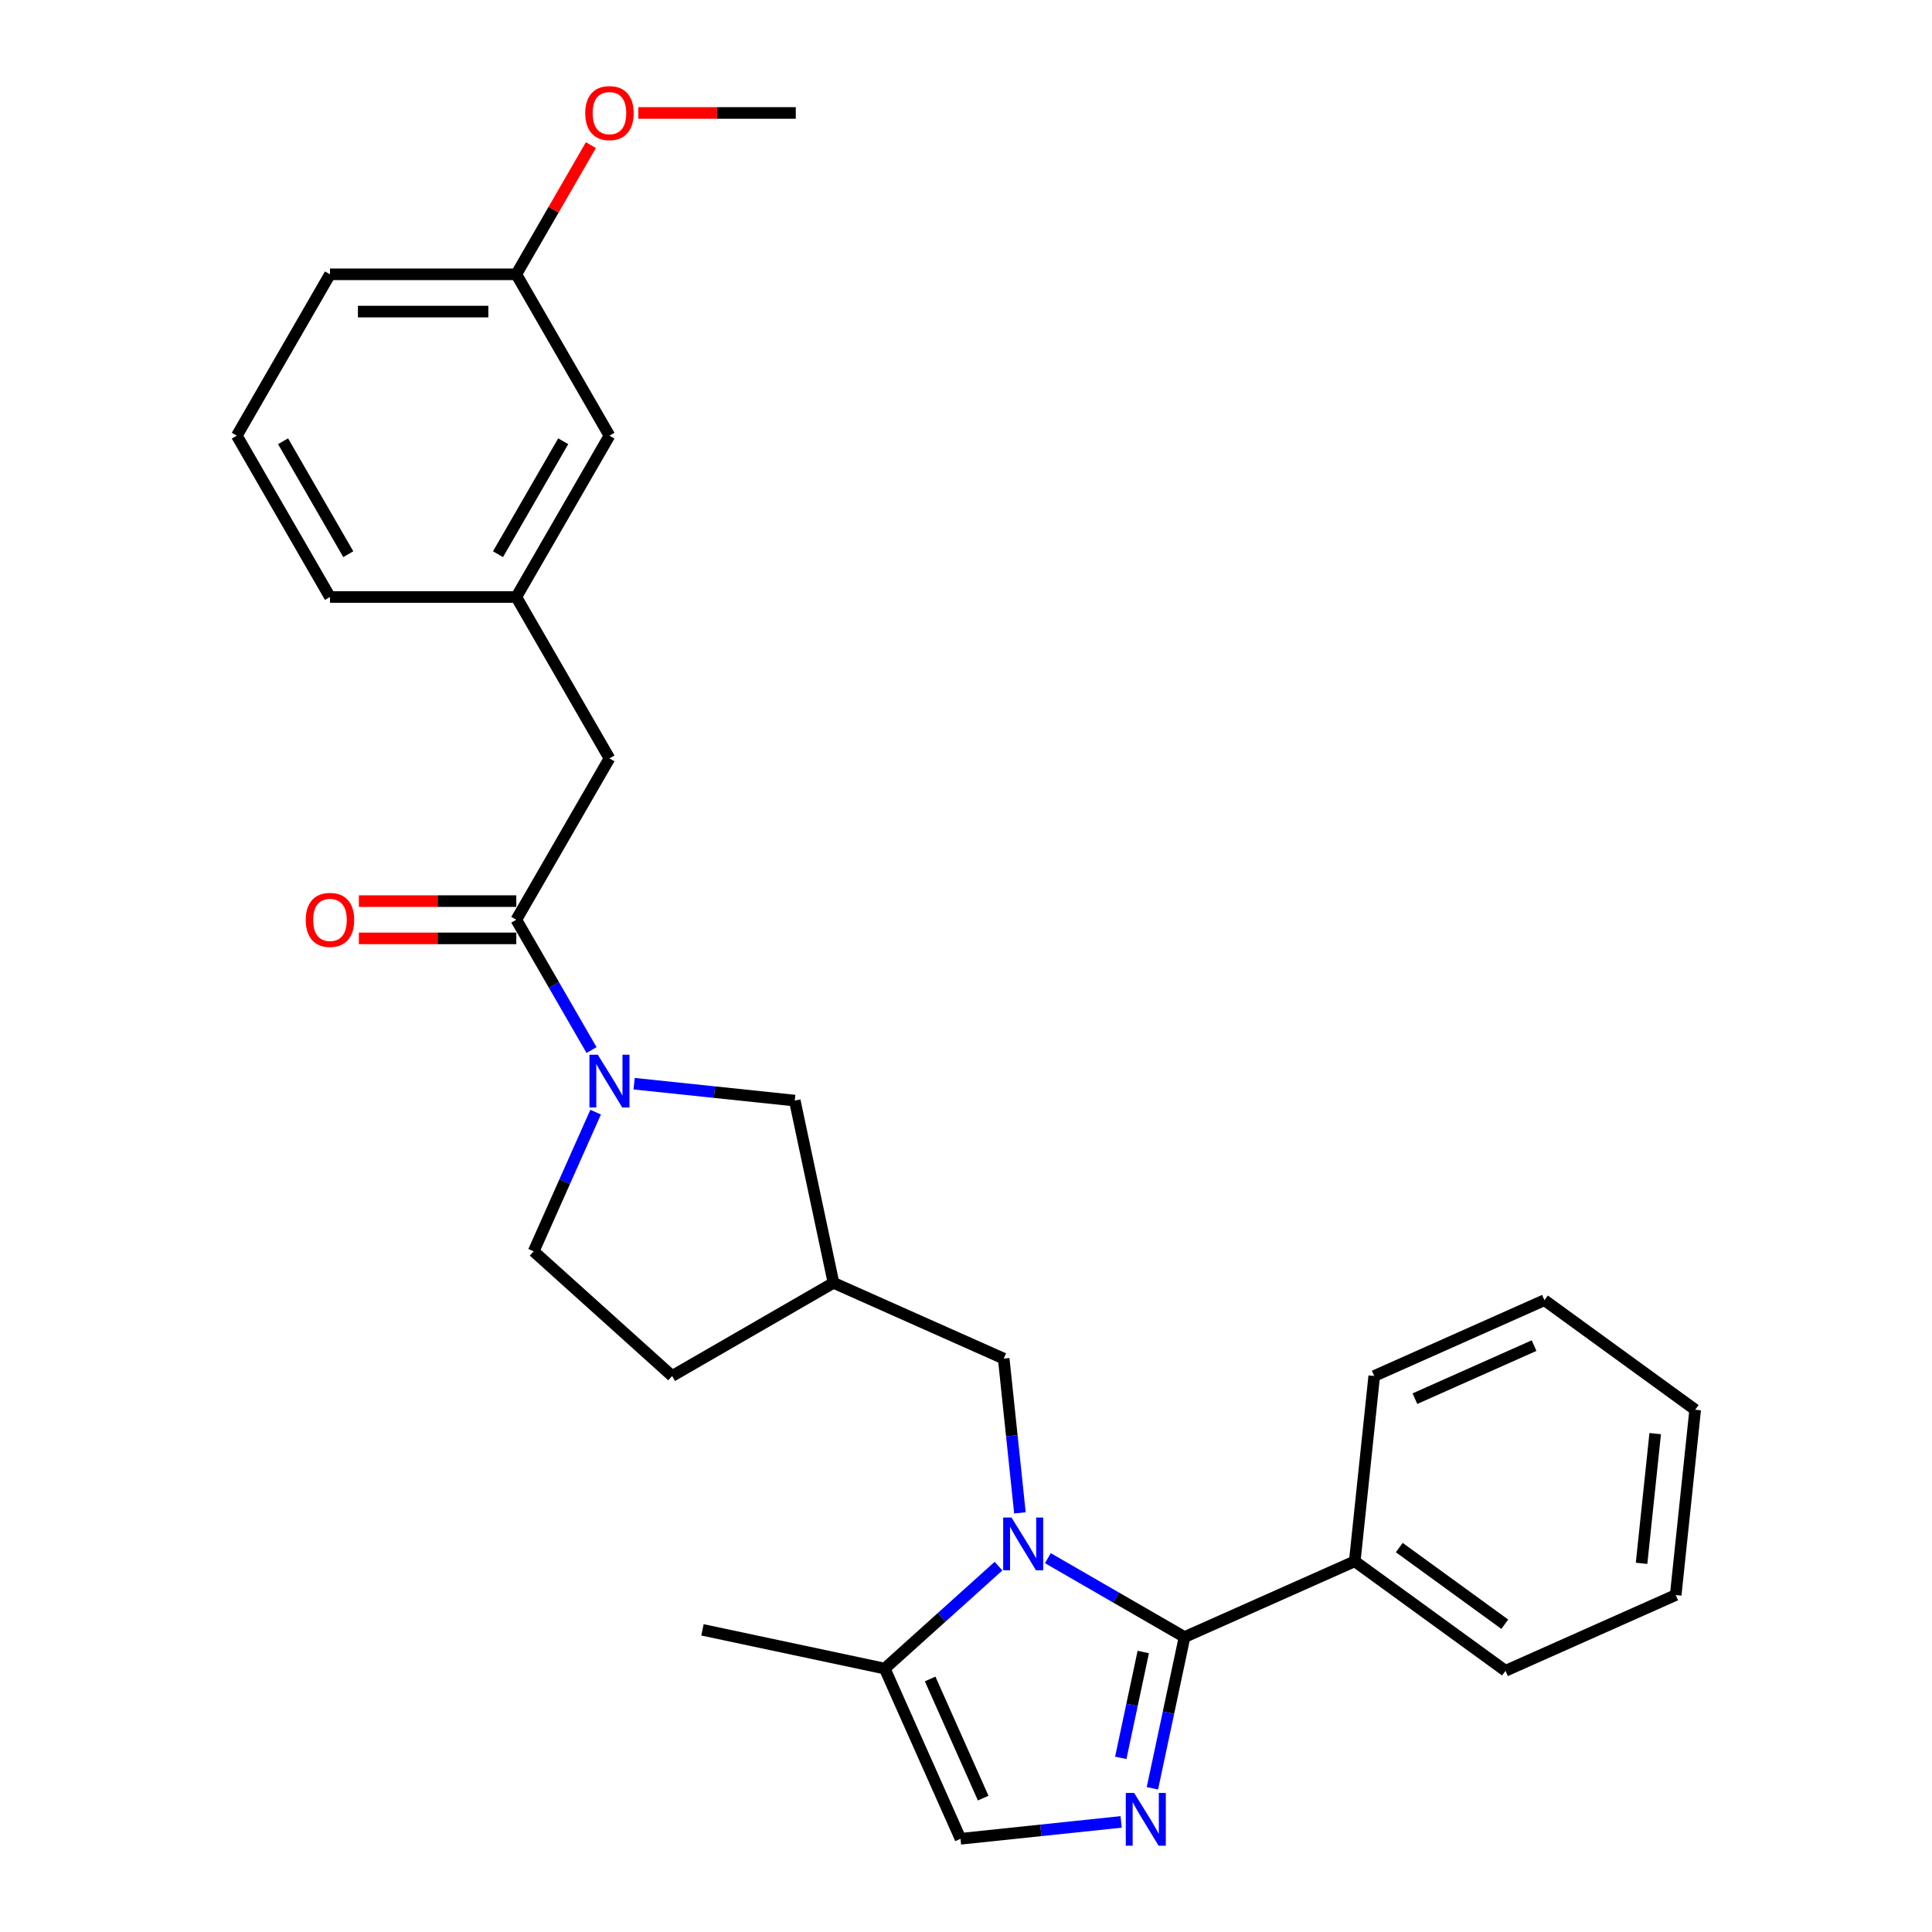 <?xml version='1.0' encoding='iso-8859-1'?>
<svg version='1.1' baseProfile='full'
              xmlns='http://www.w3.org/2000/svg'
                      xmlns:rdkit='http://www.rdkit.org/xml'
                      xmlns:xlink='http://www.w3.org/1999/xlink'
                  xml:space='preserve'
width='1000px' height='1000px' viewBox='0 0 1000 1000'>
<!-- END OF HEADER -->
<rect style='opacity:1.0;fill:#FFFFFF;stroke:none' width='1000' height='1000' x='0' y='0'> </rect>
<path class='bond-0' d='M 542.368,806.5 L 577.743,826.923' style='fill:none;fill-rule:evenodd;stroke:#0000FF;stroke-width:6px;stroke-linecap:butt;stroke-linejoin:miter;stroke-opacity:1' />
<path class='bond-0' d='M 577.743,826.923 L 613.118,847.347' style='fill:none;fill-rule:evenodd;stroke:#000000;stroke-width:6px;stroke-linecap:butt;stroke-linejoin:miter;stroke-opacity:1' />
<path class='bond-4' d='M 516.831,810.624 L 487.381,837.141' style='fill:none;fill-rule:evenodd;stroke:#0000FF;stroke-width:6px;stroke-linecap:butt;stroke-linejoin:miter;stroke-opacity:1' />
<path class='bond-4' d='M 487.381,837.141 L 457.931,863.658' style='fill:none;fill-rule:evenodd;stroke:#000000;stroke-width:6px;stroke-linecap:butt;stroke-linejoin:miter;stroke-opacity:1' />
<path class='bond-6' d='M 527.911,783.061 L 523.715,743.139' style='fill:none;fill-rule:evenodd;stroke:#0000FF;stroke-width:6px;stroke-linecap:butt;stroke-linejoin:miter;stroke-opacity:1' />
<path class='bond-6' d='M 523.715,743.139 L 519.519,703.217' style='fill:none;fill-rule:evenodd;stroke:#000000;stroke-width:6px;stroke-linecap:butt;stroke-linejoin:miter;stroke-opacity:1' />
<path class='bond-1' d='M 613.118,847.347 L 604.8,886.48' style='fill:none;fill-rule:evenodd;stroke:#000000;stroke-width:6px;stroke-linecap:butt;stroke-linejoin:miter;stroke-opacity:1' />
<path class='bond-1' d='M 604.8,886.48 L 596.482,925.612' style='fill:none;fill-rule:evenodd;stroke:#0000FF;stroke-width:6px;stroke-linecap:butt;stroke-linejoin:miter;stroke-opacity:1' />
<path class='bond-1' d='M 591.756,855.077 L 585.934,882.47' style='fill:none;fill-rule:evenodd;stroke:#000000;stroke-width:6px;stroke-linecap:butt;stroke-linejoin:miter;stroke-opacity:1' />
<path class='bond-1' d='M 585.934,882.47 L 580.111,909.862' style='fill:none;fill-rule:evenodd;stroke:#0000FF;stroke-width:6px;stroke-linecap:butt;stroke-linejoin:miter;stroke-opacity:1' />
<path class='bond-10' d='M 613.118,847.347 L 701.22,808.122' style='fill:none;fill-rule:evenodd;stroke:#000000;stroke-width:6px;stroke-linecap:butt;stroke-linejoin:miter;stroke-opacity:1' />
<path class='bond-28' d='M 580.299,943.021 L 538.728,947.39' style='fill:none;fill-rule:evenodd;stroke:#0000FF;stroke-width:6px;stroke-linecap:butt;stroke-linejoin:miter;stroke-opacity:1' />
<path class='bond-28' d='M 538.728,947.39 L 497.156,951.76' style='fill:none;fill-rule:evenodd;stroke:#000000;stroke-width:6px;stroke-linecap:butt;stroke-linejoin:miter;stroke-opacity:1' />
<path class='bond-2' d='M 328.224,560.921 L 369.795,565.29' style='fill:none;fill-rule:evenodd;stroke:#0000FF;stroke-width:6px;stroke-linecap:butt;stroke-linejoin:miter;stroke-opacity:1' />
<path class='bond-2' d='M 369.795,565.29 L 411.366,569.66' style='fill:none;fill-rule:evenodd;stroke:#000000;stroke-width:6px;stroke-linecap:butt;stroke-linejoin:miter;stroke-opacity:1' />
<path class='bond-3' d='M 306.179,543.512 L 286.708,509.786' style='fill:none;fill-rule:evenodd;stroke:#0000FF;stroke-width:6px;stroke-linecap:butt;stroke-linejoin:miter;stroke-opacity:1' />
<path class='bond-3' d='M 286.708,509.786 L 267.236,476.06' style='fill:none;fill-rule:evenodd;stroke:#000000;stroke-width:6px;stroke-linecap:butt;stroke-linejoin:miter;stroke-opacity:1' />
<path class='bond-29' d='M 308.302,575.646 L 292.266,611.663' style='fill:none;fill-rule:evenodd;stroke:#0000FF;stroke-width:6px;stroke-linecap:butt;stroke-linejoin:miter;stroke-opacity:1' />
<path class='bond-29' d='M 292.266,611.663 L 276.23,647.681' style='fill:none;fill-rule:evenodd;stroke:#000000;stroke-width:6px;stroke-linecap:butt;stroke-linejoin:miter;stroke-opacity:1' />
<path class='bond-9' d='M 267.236,476.06 L 315.456,392.542' style='fill:none;fill-rule:evenodd;stroke:#000000;stroke-width:6px;stroke-linecap:butt;stroke-linejoin:miter;stroke-opacity:1' />
<path class='bond-12' d='M 267.236,466.416 L 226.49,466.416' style='fill:none;fill-rule:evenodd;stroke:#000000;stroke-width:6px;stroke-linecap:butt;stroke-linejoin:miter;stroke-opacity:1' />
<path class='bond-12' d='M 226.49,466.416 L 185.745,466.416' style='fill:none;fill-rule:evenodd;stroke:#FF0000;stroke-width:6px;stroke-linecap:butt;stroke-linejoin:miter;stroke-opacity:1' />
<path class='bond-12' d='M 267.236,485.704 L 226.49,485.704' style='fill:none;fill-rule:evenodd;stroke:#000000;stroke-width:6px;stroke-linecap:butt;stroke-linejoin:miter;stroke-opacity:1' />
<path class='bond-12' d='M 226.49,485.704 L 185.745,485.704' style='fill:none;fill-rule:evenodd;stroke:#FF0000;stroke-width:6px;stroke-linecap:butt;stroke-linejoin:miter;stroke-opacity:1' />
<path class='bond-5' d='M 457.931,863.658 L 497.156,951.76' style='fill:none;fill-rule:evenodd;stroke:#000000;stroke-width:6px;stroke-linecap:butt;stroke-linejoin:miter;stroke-opacity:1' />
<path class='bond-5' d='M 481.435,869.028 L 508.893,930.699' style='fill:none;fill-rule:evenodd;stroke:#000000;stroke-width:6px;stroke-linecap:butt;stroke-linejoin:miter;stroke-opacity:1' />
<path class='bond-18' d='M 457.931,863.658 L 363.599,843.607' style='fill:none;fill-rule:evenodd;stroke:#000000;stroke-width:6px;stroke-linecap:butt;stroke-linejoin:miter;stroke-opacity:1' />
<path class='bond-8' d='M 519.519,703.217 L 431.417,663.991' style='fill:none;fill-rule:evenodd;stroke:#000000;stroke-width:6px;stroke-linecap:butt;stroke-linejoin:miter;stroke-opacity:1' />
<path class='bond-7' d='M 411.366,569.66 L 431.417,663.991' style='fill:none;fill-rule:evenodd;stroke:#000000;stroke-width:6px;stroke-linecap:butt;stroke-linejoin:miter;stroke-opacity:1' />
<path class='bond-14' d='M 431.417,663.991 L 347.898,712.211' style='fill:none;fill-rule:evenodd;stroke:#000000;stroke-width:6px;stroke-linecap:butt;stroke-linejoin:miter;stroke-opacity:1' />
<path class='bond-13' d='M 315.456,392.542 L 267.236,309.023' style='fill:none;fill-rule:evenodd;stroke:#000000;stroke-width:6px;stroke-linecap:butt;stroke-linejoin:miter;stroke-opacity:1' />
<path class='bond-21' d='M 701.22,808.122 L 779.241,864.807' style='fill:none;fill-rule:evenodd;stroke:#000000;stroke-width:6px;stroke-linecap:butt;stroke-linejoin:miter;stroke-opacity:1' />
<path class='bond-21' d='M 724.26,801.02 L 778.875,840.7' style='fill:none;fill-rule:evenodd;stroke:#000000;stroke-width:6px;stroke-linecap:butt;stroke-linejoin:miter;stroke-opacity:1' />
<path class='bond-22' d='M 701.22,808.122 L 711.3,712.211' style='fill:none;fill-rule:evenodd;stroke:#000000;stroke-width:6px;stroke-linecap:butt;stroke-linejoin:miter;stroke-opacity:1' />
<path class='bond-11' d='M 276.23,647.681 L 347.898,712.211' style='fill:none;fill-rule:evenodd;stroke:#000000;stroke-width:6px;stroke-linecap:butt;stroke-linejoin:miter;stroke-opacity:1' />
<path class='bond-15' d='M 267.236,309.023 L 315.456,225.504' style='fill:none;fill-rule:evenodd;stroke:#000000;stroke-width:6px;stroke-linecap:butt;stroke-linejoin:miter;stroke-opacity:1' />
<path class='bond-15' d='M 257.765,286.851 L 291.519,228.388' style='fill:none;fill-rule:evenodd;stroke:#000000;stroke-width:6px;stroke-linecap:butt;stroke-linejoin:miter;stroke-opacity:1' />
<path class='bond-20' d='M 267.236,309.023 L 170.797,309.023' style='fill:none;fill-rule:evenodd;stroke:#000000;stroke-width:6px;stroke-linecap:butt;stroke-linejoin:miter;stroke-opacity:1' />
<path class='bond-16' d='M 315.456,225.504 L 267.236,141.985' style='fill:none;fill-rule:evenodd;stroke:#000000;stroke-width:6px;stroke-linecap:butt;stroke-linejoin:miter;stroke-opacity:1' />
<path class='bond-17' d='M 267.236,141.985 L 286.541,108.549' style='fill:none;fill-rule:evenodd;stroke:#000000;stroke-width:6px;stroke-linecap:butt;stroke-linejoin:miter;stroke-opacity:1' />
<path class='bond-17' d='M 286.541,108.549 L 305.845,75.112' style='fill:none;fill-rule:evenodd;stroke:#FF0000;stroke-width:6px;stroke-linecap:butt;stroke-linejoin:miter;stroke-opacity:1' />
<path class='bond-31' d='M 267.236,141.985 L 170.797,141.985' style='fill:none;fill-rule:evenodd;stroke:#000000;stroke-width:6px;stroke-linecap:butt;stroke-linejoin:miter;stroke-opacity:1' />
<path class='bond-31' d='M 252.77,161.273 L 185.263,161.273' style='fill:none;fill-rule:evenodd;stroke:#000000;stroke-width:6px;stroke-linecap:butt;stroke-linejoin:miter;stroke-opacity:1' />
<path class='bond-24' d='M 330.404,58.467 L 371.149,58.467' style='fill:none;fill-rule:evenodd;stroke:#FF0000;stroke-width:6px;stroke-linecap:butt;stroke-linejoin:miter;stroke-opacity:1' />
<path class='bond-24' d='M 371.149,58.467 L 411.895,58.467' style='fill:none;fill-rule:evenodd;stroke:#000000;stroke-width:6px;stroke-linecap:butt;stroke-linejoin:miter;stroke-opacity:1' />
<path class='bond-19' d='M 122.577,225.504 L 170.797,309.023' style='fill:none;fill-rule:evenodd;stroke:#000000;stroke-width:6px;stroke-linecap:butt;stroke-linejoin:miter;stroke-opacity:1' />
<path class='bond-19' d='M 146.514,228.388 L 180.268,286.851' style='fill:none;fill-rule:evenodd;stroke:#000000;stroke-width:6px;stroke-linecap:butt;stroke-linejoin:miter;stroke-opacity:1' />
<path class='bond-23' d='M 122.577,225.504 L 170.797,141.985' style='fill:none;fill-rule:evenodd;stroke:#000000;stroke-width:6px;stroke-linecap:butt;stroke-linejoin:miter;stroke-opacity:1' />
<path class='bond-25' d='M 779.241,864.807 L 867.342,825.582' style='fill:none;fill-rule:evenodd;stroke:#000000;stroke-width:6px;stroke-linecap:butt;stroke-linejoin:miter;stroke-opacity:1' />
<path class='bond-26' d='M 711.3,712.211 L 799.402,672.986' style='fill:none;fill-rule:evenodd;stroke:#000000;stroke-width:6px;stroke-linecap:butt;stroke-linejoin:miter;stroke-opacity:1' />
<path class='bond-26' d='M 732.361,723.948 L 794.032,696.49' style='fill:none;fill-rule:evenodd;stroke:#000000;stroke-width:6px;stroke-linecap:butt;stroke-linejoin:miter;stroke-opacity:1' />
<path class='bond-30' d='M 867.342,825.582 L 877.423,729.671' style='fill:none;fill-rule:evenodd;stroke:#000000;stroke-width:6px;stroke-linecap:butt;stroke-linejoin:miter;stroke-opacity:1' />
<path class='bond-30' d='M 849.672,809.179 L 856.729,742.042' style='fill:none;fill-rule:evenodd;stroke:#000000;stroke-width:6px;stroke-linecap:butt;stroke-linejoin:miter;stroke-opacity:1' />
<path class='bond-27' d='M 799.402,672.986 L 877.423,729.671' style='fill:none;fill-rule:evenodd;stroke:#000000;stroke-width:6px;stroke-linecap:butt;stroke-linejoin:miter;stroke-opacity:1' />
<path  class='atom-0' d='M 523.562 785.472
L 532.512 799.938
Q 533.399 801.365, 534.826 803.95
Q 536.254 806.534, 536.331 806.688
L 536.331 785.472
L 539.957 785.472
L 539.957 812.783
L 536.215 812.783
L 526.61 796.967
Q 525.491 795.116, 524.295 792.994
Q 523.138 790.872, 522.791 790.217
L 522.791 812.783
L 519.242 812.783
L 519.242 785.472
L 523.562 785.472
' fill='#0000FF'/>
<path  class='atom-2' d='M 587.03 928.023
L 595.98 942.489
Q 596.867 943.916, 598.294 946.501
Q 599.722 949.085, 599.799 949.24
L 599.799 928.023
L 603.425 928.023
L 603.425 955.335
L 599.683 955.335
L 590.078 939.519
Q 588.959 937.667, 587.763 935.545
Q 586.606 933.424, 586.259 932.768
L 586.259 955.335
L 582.71 955.335
L 582.71 928.023
L 587.03 928.023
' fill='#0000FF'/>
<path  class='atom-3' d='M 309.418 545.923
L 318.368 560.389
Q 319.255 561.816, 320.683 564.401
Q 322.11 566.986, 322.187 567.14
L 322.187 545.923
L 325.813 545.923
L 325.813 573.235
L 322.071 573.235
L 312.466 557.419
Q 311.347 555.567, 310.151 553.446
Q 308.994 551.324, 308.647 550.668
L 308.647 573.235
L 305.098 573.235
L 305.098 545.923
L 309.418 545.923
' fill='#0000FF'/>
<path  class='atom-13' d='M 158.26 476.137
Q 158.26 469.58, 161.5 465.915
Q 164.74 462.25, 170.797 462.25
Q 176.853 462.25, 180.093 465.915
Q 183.334 469.58, 183.334 476.137
Q 183.334 482.772, 180.055 486.553
Q 176.776 490.295, 170.797 490.295
Q 164.779 490.295, 161.5 486.553
Q 158.26 482.811, 158.26 476.137
M 170.797 487.209
Q 174.963 487.209, 177.2 484.431
Q 179.476 481.615, 179.476 476.137
Q 179.476 470.775, 177.2 468.075
Q 174.963 465.336, 170.797 465.336
Q 166.631 465.336, 164.355 468.037
Q 162.117 470.737, 162.117 476.137
Q 162.117 481.654, 164.355 484.431
Q 166.631 487.209, 170.797 487.209
' fill='#FF0000'/>
<path  class='atom-18' d='M 302.918 58.544
Q 302.918 51.986, 306.159 48.321
Q 309.399 44.656, 315.456 44.656
Q 321.512 44.656, 324.752 48.321
Q 327.993 51.986, 327.993 58.544
Q 327.993 65.179, 324.714 68.959
Q 321.435 72.701, 315.456 72.701
Q 309.438 72.701, 306.159 68.959
Q 302.918 65.217, 302.918 58.544
M 315.456 69.615
Q 319.622 69.615, 321.859 66.837
Q 324.135 64.021, 324.135 58.544
Q 324.135 53.182, 321.859 50.481
Q 319.622 47.742, 315.456 47.742
Q 311.289 47.742, 309.013 50.443
Q 306.776 53.143, 306.776 58.544
Q 306.776 64.06, 309.013 66.837
Q 311.289 69.615, 315.456 69.615
' fill='#FF0000'/>
</svg>
